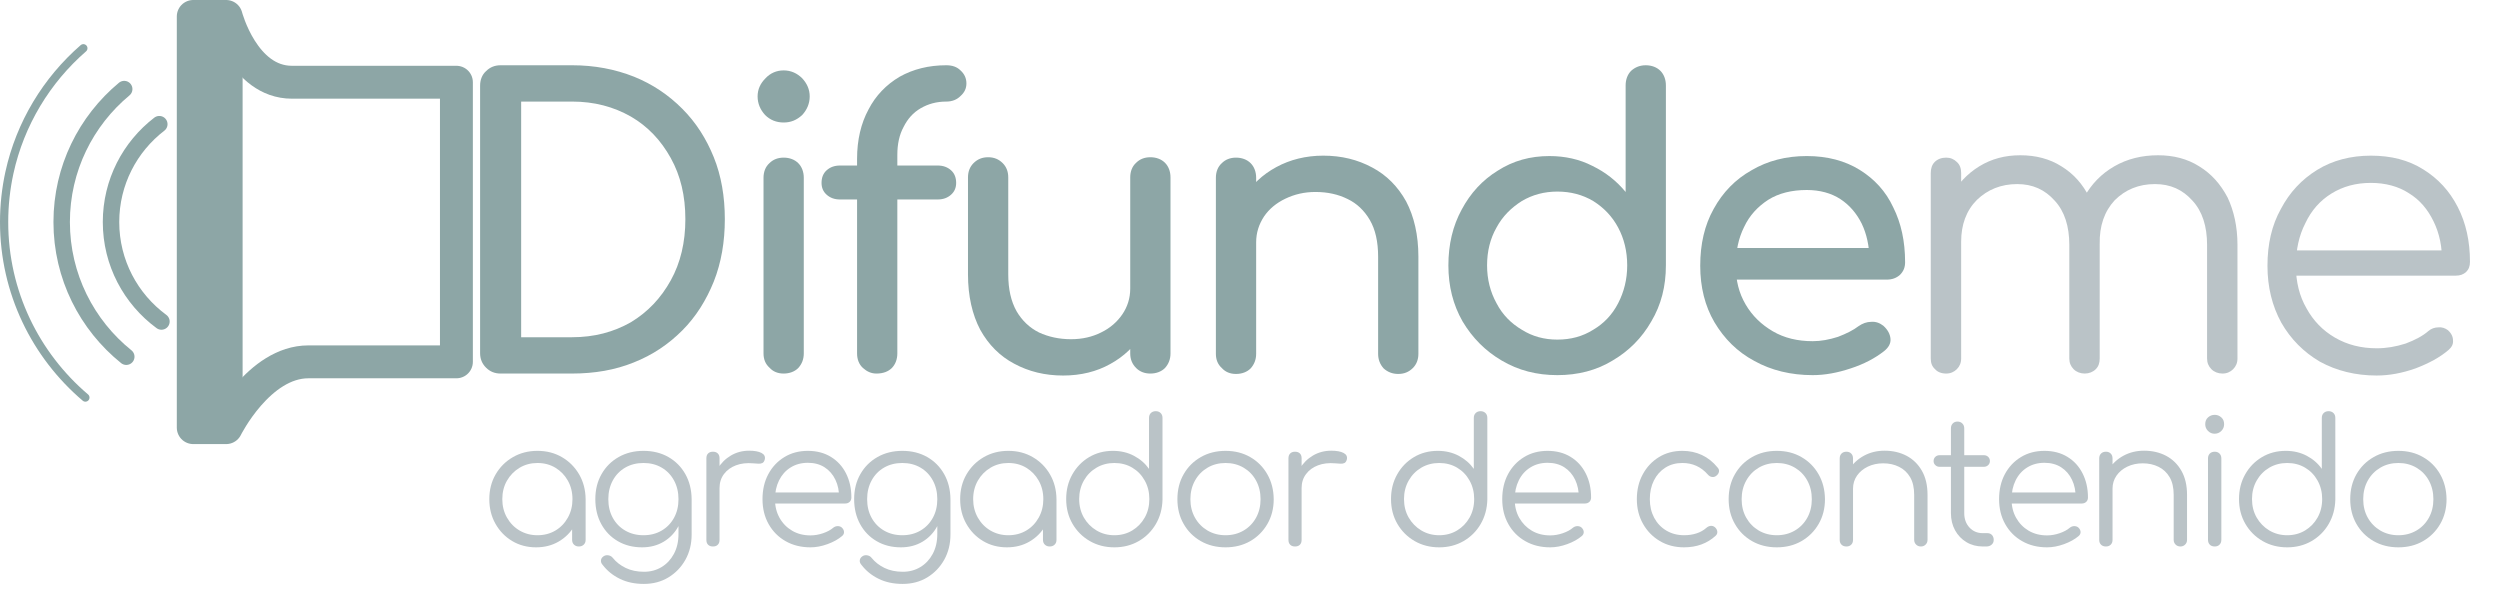 <svg style="fill-rule:evenodd;clip-rule:evenodd;stroke-linecap:round;stroke-linejoin:round;stroke-miterlimit:1.5;" xml:space="preserve" xmlns:xlink="http://www.w3.org/1999/xlink" xmlns="http://www.w3.org/2000/svg" version="1.1" viewBox="0 0 76 18" height="100%" width="100%"><g><g transform="matrix(0.5,0,0,0.5,-86.219,-89.47)"><g transform="matrix(24,0,0,24,199.228,201.652)"><path style="fill:#8da6a6;fill-rule:nonzero;" d="M0.152,-0c-0.015,-0 -0.027,-0.005 -0.037,-0.015c-0.01,-0.01 -0.015,-0.022 -0.015,-0.037l0,-0.677c0,-0.015 0.005,-0.028 0.015,-0.037c0.01,-0.01 0.022,-0.015 0.037,-0.015l0.181,0c0.057,0 0.109,0.01 0.157,0.029c0.047,0.019 0.087,0.046 0.122,0.081c0.035,0.035 0.061,0.076 0.08,0.123c0.019,0.047 0.028,0.1 0.028,0.157c0,0.057 -0.009,0.11 -0.028,0.158c-0.019,0.047 -0.045,0.089 -0.08,0.124c-0.035,0.035 -0.075,0.062 -0.123,0.081c-0.047,0.019 -0.099,0.028 -0.156,0.028l-0.181,0Zm0.052,-0.092l0.129,0c0.056,0 0.105,-0.013 0.149,-0.038c0.043,-0.026 0.076,-0.061 0.101,-0.106c0.025,-0.045 0.037,-0.097 0.037,-0.155c0,-0.059 -0.012,-0.11 -0.037,-0.155c-0.025,-0.045 -0.058,-0.08 -0.101,-0.105c-0.044,-0.025 -0.093,-0.038 -0.149,-0.038l-0.129,0l0,0.597Z"></path></g><g transform="matrix(24,0,0,24,216.46,201.652)"><path style="fill:#8da6a6;fill-rule:nonzero;" d="M0.151,-0c-0.015,-0 -0.027,-0.005 -0.036,-0.015c-0.01,-0.009 -0.015,-0.021 -0.015,-0.036l0,-0.445c0,-0.015 0.005,-0.028 0.015,-0.037c0.009,-0.009 0.021,-0.014 0.036,-0.014c0.015,0 0.028,0.005 0.037,0.014c0.009,0.009 0.014,0.022 0.014,0.037l0,0.445c0,0.015 -0.005,0.027 -0.014,0.037c-0.009,0.009 -0.022,0.014 -0.037,0.014Zm0,-0.636c-0.018,0 -0.034,-0.006 -0.047,-0.019c-0.012,-0.013 -0.019,-0.029 -0.019,-0.047c0,-0.018 0.007,-0.033 0.02,-0.046c0.012,-0.013 0.028,-0.02 0.046,-0.02c0.018,0 0.034,0.007 0.047,0.02c0.012,0.013 0.019,0.028 0.019,0.046c0,0.018 -0.007,0.034 -0.019,0.047c-0.014,0.013 -0.029,0.019 -0.047,0.019Z"></path></g><g transform="matrix(24,0,0,24,222.148,201.652)"><path style="fill:#8da6a6;fill-rule:nonzero;" d="M0.149,-0c-0.013,-0 -0.024,-0.005 -0.034,-0.014c-0.01,-0.009 -0.015,-0.022 -0.015,-0.037l0,-0.493c0,-0.048 0.01,-0.09 0.029,-0.125c0.018,-0.035 0.045,-0.063 0.079,-0.083c0.034,-0.019 0.073,-0.029 0.118,-0.029c0.015,0 0.027,0.004 0.036,0.013c0.01,0.009 0.015,0.02 0.015,0.033c0,0.013 -0.005,0.023 -0.015,0.032c-0.009,0.009 -0.021,0.014 -0.036,0.014c-0.025,-0 -0.046,0.006 -0.065,0.017c-0.019,0.011 -0.033,0.027 -0.043,0.047c-0.011,0.02 -0.016,0.044 -0.016,0.071l0,0.503c0,0.015 -0.005,0.028 -0.014,0.037c-0.009,0.009 -0.022,0.014 -0.039,0.014Zm-0.092,-0.441c-0.014,-0 -0.025,-0.004 -0.034,-0.012c-0.009,-0.008 -0.013,-0.018 -0.013,-0.03c0,-0.013 0.004,-0.024 0.013,-0.032c0.009,-0.008 0.02,-0.012 0.034,-0.012l0.247,-0c0.014,-0 0.025,0.004 0.034,0.012c0.009,0.008 0.013,0.019 0.013,0.032c0,0.012 -0.004,0.022 -0.013,0.03c-0.009,0.008 -0.02,0.012 -0.034,0.012l-0.247,-0Z"></path></g><g transform="matrix(24,0,0,24,229.396,201.652)"><path style="fill:#8da6a6;fill-rule:nonzero;" d="M0.32,0.005c-0.046,0 -0.087,-0.01 -0.124,-0.03c-0.036,-0.019 -0.065,-0.048 -0.086,-0.086c-0.02,-0.038 -0.031,-0.085 -0.031,-0.14l0,-0.246c0,-0.015 0.005,-0.027 0.014,-0.036c0.01,-0.01 0.022,-0.015 0.037,-0.015c0.015,0 0.027,0.005 0.037,0.015c0.009,0.009 0.014,0.021 0.014,0.036l-0,0.246c-0,0.037 0.007,0.068 0.021,0.093c0.014,0.024 0.033,0.042 0.057,0.054c0.024,0.011 0.051,0.017 0.081,0.017c0.029,0 0.054,-0.006 0.076,-0.017c0.023,-0.011 0.041,-0.027 0.054,-0.046c0.013,-0.019 0.02,-0.041 0.02,-0.065l0.063,0c0,0.041 -0.01,0.079 -0.031,0.112c-0.02,0.033 -0.048,0.06 -0.083,0.079c-0.034,0.019 -0.074,0.029 -0.119,0.029Zm0.221,-0.005c-0.015,0 -0.027,-0.005 -0.036,-0.014c-0.01,-0.01 -0.015,-0.022 -0.015,-0.037l0,-0.446c0,-0.015 0.005,-0.028 0.015,-0.037c0.009,-0.009 0.021,-0.014 0.036,-0.014c0.015,0 0.028,0.005 0.037,0.014c0.009,0.009 0.014,0.022 0.014,0.037l-0,0.446c-0,0.015 -0.005,0.027 -0.014,0.037c-0.009,0.009 -0.022,0.014 -0.037,0.014Z"></path></g><g transform="matrix(24,0,0,24,244.204,201.652)"><path style="fill:#8da6a6;fill-rule:nonzero;" d="M0.552,0.001c-0.015,0 -0.027,-0.005 -0.037,-0.014c-0.009,-0.01 -0.014,-0.022 -0.014,-0.037l0,-0.246c0,-0.038 -0.007,-0.069 -0.021,-0.093c-0.014,-0.024 -0.033,-0.042 -0.056,-0.053c-0.024,-0.012 -0.051,-0.018 -0.082,-0.018c-0.028,0 -0.053,0.006 -0.076,0.017c-0.023,0.011 -0.041,0.026 -0.054,0.045c-0.013,0.02 -0.02,0.041 -0.02,0.066l-0.063,0c0,-0.042 0.01,-0.08 0.031,-0.112c0.02,-0.034 0.048,-0.06 0.083,-0.079c0.035,-0.019 0.075,-0.029 0.119,-0.029c0.046,0 0.087,0.01 0.124,0.03c0.036,0.019 0.065,0.048 0.086,0.086c0.02,0.038 0.031,0.085 0.031,0.14l0,0.246c0,0.015 -0.005,0.027 -0.014,0.036c-0.01,0.01 -0.022,0.015 -0.037,0.015Zm-0.411,-0c-0.015,-0 -0.027,-0.005 -0.036,-0.015c-0.01,-0.009 -0.015,-0.021 -0.015,-0.036l0,-0.446c0,-0.015 0.005,-0.028 0.015,-0.037c0.009,-0.009 0.021,-0.014 0.036,-0.014c0.015,0 0.028,0.005 0.037,0.014c0.009,0.009 0.014,0.022 0.014,0.037l0,0.446c0,0.015 -0.005,0.027 -0.014,0.037c-0.009,0.009 -0.022,0.014 -0.037,0.014Z"></path></g><g transform="matrix(24,0,0,24,259.012,201.652)"><path style="fill:#8da6a6;fill-rule:nonzero;" d="M0.338,0.004c-0.052,0 -0.099,-0.012 -0.141,-0.037c-0.041,-0.024 -0.074,-0.057 -0.099,-0.099c-0.024,-0.042 -0.036,-0.089 -0.036,-0.142c0,-0.053 0.011,-0.1 0.034,-0.142c0.022,-0.041 0.052,-0.074 0.091,-0.098c0.039,-0.025 0.082,-0.037 0.131,-0.037c0.039,0 0.076,0.008 0.109,0.025c0.033,0.016 0.061,0.038 0.084,0.066l0,-0.27c0,-0.015 0.005,-0.028 0.014,-0.037c0.01,-0.009 0.022,-0.014 0.037,-0.014c0.015,0 0.028,0.005 0.037,0.014c0.009,0.009 0.014,0.022 0.014,0.037l-0,0.456c-0,0.053 -0.012,0.1 -0.037,0.142c-0.024,0.042 -0.057,0.075 -0.098,0.099c-0.041,0.025 -0.088,0.037 -0.14,0.037Zm-0,-0.09c0.034,-0 0.064,-0.008 0.091,-0.025c0.027,-0.016 0.048,-0.038 0.063,-0.067c0.015,-0.029 0.023,-0.061 0.023,-0.096c0,-0.036 -0.008,-0.068 -0.023,-0.096c-0.015,-0.028 -0.036,-0.05 -0.063,-0.067c-0.027,-0.016 -0.057,-0.024 -0.091,-0.024c-0.033,-0 -0.063,0.008 -0.09,0.024c-0.027,0.017 -0.049,0.039 -0.064,0.067c-0.016,0.028 -0.024,0.06 -0.024,0.096c0,0.035 0.008,0.067 0.024,0.096c0.015,0.029 0.037,0.051 0.064,0.067c0.027,0.017 0.057,0.025 0.09,0.025Z"></path></g><g transform="matrix(24,0,0,24,274.324,201.652)"><path style="fill:#8da6a6;fill-rule:nonzero;" d="M0.347,0.004c-0.055,0 -0.105,-0.012 -0.148,-0.036c-0.043,-0.023 -0.076,-0.056 -0.101,-0.098c-0.024,-0.041 -0.036,-0.089 -0.036,-0.143c-0,-0.055 0.011,-0.103 0.034,-0.144c0.023,-0.042 0.055,-0.075 0.096,-0.098c0.041,-0.024 0.087,-0.036 0.14,-0.036c0.052,0 0.097,0.012 0.134,0.035c0.037,0.023 0.066,0.054 0.085,0.095c0.02,0.04 0.03,0.086 0.03,0.139c-0,0.013 -0.004,0.023 -0.013,0.032c-0.009,0.008 -0.02,0.012 -0.033,0.012l-0.403,-0l0,-0.08l0.4,0l-0.041,0.028c-0.001,-0.033 -0.007,-0.063 -0.02,-0.09c-0.013,-0.026 -0.031,-0.047 -0.054,-0.062c-0.023,-0.015 -0.052,-0.023 -0.085,-0.023c-0.038,0 -0.071,0.008 -0.098,0.025c-0.026,0.017 -0.047,0.039 -0.061,0.069c-0.014,0.028 -0.021,0.061 -0.021,0.098c-0,0.037 0.008,0.069 0.025,0.098c0.017,0.029 0.04,0.051 0.069,0.068c0.029,0.017 0.063,0.025 0.101,0.025c0.021,0 0.042,-0.004 0.064,-0.011c0.021,-0.008 0.039,-0.017 0.052,-0.027c0.01,-0.007 0.021,-0.011 0.032,-0.011c0.012,-0.001 0.022,0.003 0.031,0.01c0.011,0.01 0.017,0.021 0.018,0.033c0.001,0.012 -0.005,0.022 -0.016,0.031c-0.023,0.018 -0.051,0.033 -0.085,0.044c-0.033,0.011 -0.065,0.017 -0.096,0.017Z"></path></g><g transform="matrix(24,0,0,24,287.668,201.652)"><path style="fill:#bac3c7;fill-rule:nonzero;" d="M0.829,-0c-0.011,-0 -0.021,-0.004 -0.028,-0.011c-0.007,-0.007 -0.011,-0.016 -0.011,-0.027l0,-0.288c0,-0.047 -0.012,-0.085 -0.037,-0.112c-0.025,-0.028 -0.056,-0.042 -0.095,-0.042c-0.041,0 -0.075,0.014 -0.102,0.041c-0.026,0.028 -0.039,0.065 -0.038,0.111l-0.069,0c0.001,-0.045 0.01,-0.084 0.029,-0.118c0.019,-0.034 0.044,-0.06 0.077,-0.079c0.033,-0.019 0.07,-0.028 0.111,-0.028c0.039,0 0.074,0.009 0.104,0.028c0.031,0.019 0.054,0.045 0.072,0.079c0.016,0.034 0.025,0.074 0.025,0.12l-0,0.288c-0,0.011 -0.004,0.02 -0.011,0.027c-0.007,0.007 -0.016,0.011 -0.027,0.011Zm-0.7,-0c-0.012,-0 -0.022,-0.004 -0.028,-0.011c-0.008,-0.007 -0.011,-0.016 -0.011,-0.027l-0,-0.47c0,-0.011 0.003,-0.021 0.01,-0.028c0.007,-0.007 0.017,-0.011 0.029,-0.011c0.011,0 0.02,0.004 0.027,0.011c0.008,0.007 0.011,0.017 0.011,0.028l0,0.47c0,0.011 -0.004,0.02 -0.011,0.027c-0.007,0.007 -0.016,0.011 -0.027,0.011Zm0.351,-0c-0.011,-0 -0.021,-0.004 -0.028,-0.011c-0.007,-0.007 -0.011,-0.016 -0.011,-0.027l0,-0.288c0,-0.047 -0.012,-0.085 -0.037,-0.112c-0.025,-0.028 -0.056,-0.042 -0.095,-0.042c-0.041,0 -0.075,0.014 -0.102,0.04c-0.027,0.027 -0.04,0.063 -0.04,0.106l-0.055,0c0.001,-0.043 0.011,-0.081 0.028,-0.113c0.018,-0.033 0.042,-0.059 0.073,-0.078c0.031,-0.019 0.065,-0.028 0.104,-0.028c0.039,0 0.074,0.009 0.104,0.028c0.031,0.019 0.054,0.045 0.071,0.079c0.017,0.034 0.026,0.074 0.026,0.12l0,0.288c0,0.011 -0.003,0.02 -0.01,0.027c-0.007,0.007 -0.017,0.011 -0.028,0.011Z"></path></g><g transform="matrix(24,0,0,24,308.836,201.652)"><path style="fill:#bac3c7;fill-rule:nonzero;" d="M0.338,0.005c-0.054,0 -0.102,-0.012 -0.144,-0.035c-0.041,-0.024 -0.074,-0.057 -0.098,-0.099c-0.023,-0.042 -0.035,-0.09 -0.035,-0.144c0,-0.055 0.011,-0.103 0.034,-0.144c0.022,-0.042 0.053,-0.075 0.092,-0.099c0.039,-0.024 0.085,-0.036 0.136,-0.036c0.051,0 0.095,0.011 0.133,0.035c0.037,0.023 0.066,0.054 0.087,0.095c0.021,0.041 0.031,0.087 0.031,0.139c0,0.011 -0.003,0.019 -0.01,0.026c-0.007,0.006 -0.015,0.009 -0.026,0.009l-0.425,0l-0,-0.064l0.433,0l-0.043,0.031c0.001,-0.039 -0.006,-0.073 -0.021,-0.104c-0.015,-0.031 -0.035,-0.055 -0.063,-0.072c-0.026,-0.017 -0.059,-0.026 -0.096,-0.026c-0.038,0 -0.071,0.009 -0.1,0.027c-0.029,0.018 -0.051,0.043 -0.066,0.075c-0.016,0.031 -0.024,0.067 -0.024,0.108c0,0.041 0.009,0.077 0.027,0.108c0.017,0.031 0.041,0.056 0.072,0.074c0.031,0.018 0.066,0.027 0.106,0.027c0.024,0 0.048,-0.004 0.073,-0.012c0.024,-0.009 0.043,-0.019 0.058,-0.032c0.007,-0.006 0.016,-0.009 0.025,-0.009c0.009,-0.001 0.017,0.002 0.024,0.007c0.009,0.008 0.013,0.017 0.013,0.026c0.001,0.009 -0.003,0.017 -0.011,0.024c-0.022,0.019 -0.05,0.034 -0.084,0.047c-0.034,0.012 -0.067,0.018 -0.098,0.018Z"></path></g></g><path style="fill:none;stroke:#8da6a6;stroke-width:0.5px;" d="M4.843,3.775c-0.893,0.686 -1.468,1.764 -1.468,2.975c-0,1.241 0.604,2.341 1.533,3.024"></path><path style="fill:none;stroke:#8da6a6;stroke-width:0.5px;" d="M3.839,10.844c-1.197,-0.963 -1.964,-2.44 -1.964,-4.094c-0,-1.625 0.74,-3.078 1.901,-4.042"></path><path style="fill:none;stroke:#8da6a6;stroke-width:0.25px;" d="M2.596,12.086c-1.511,-1.284 -2.471,-3.199 -2.471,-5.336c0,-0.515 0.056,-1.017 0.161,-1.5c0.327,-1.495 1.133,-2.813 2.248,-3.783"></path><path style="fill:none;stroke:#8da6a6;stroke-width:1px;" d="M13.875,2.5l-0,8.5l-4.5,0c-1.506,0 -2.5,2 -2.5,2l-1,0l-0,-12.5l1,0c-0,0 0.523,2 2,2l5,-0Z"></path><rect style="fill:#8da6a6;" height="12.5" width="1.5" y="0.5" x="5.875"></rect></g><path style="fill:#bac3c7;fill-rule:nonzero;" d="M16.297,16.639c-0.27,0 -0.513,-0.064 -0.727,-0.192c-0.214,-0.128 -0.383,-0.303 -0.508,-0.524c-0.125,-0.221 -0.187,-0.47 -0.187,-0.748c-0,-0.281 0.064,-0.532 0.192,-0.753c0.128,-0.221 0.303,-0.396 0.524,-0.524c0.221,-0.128 0.471,-0.192 0.748,-0.192c0.277,0 0.526,0.064 0.745,0.192c0.22,0.128 0.393,0.303 0.522,0.524c0.128,0.221 0.194,0.472 0.197,0.753l-0.163,0.127c-0,0.253 -0.059,0.48 -0.177,0.682c-0.117,0.202 -0.277,0.361 -0.479,0.479c-0.202,0.118 -0.431,0.176 -0.687,0.176Zm0.042,-0.368c0.204,-0 0.385,-0.048 0.545,-0.142c0.16,-0.095 0.286,-0.226 0.379,-0.393c0.093,-0.167 0.14,-0.354 0.14,-0.561c-0,-0.21 -0.047,-0.398 -0.14,-0.563c-0.093,-0.165 -0.219,-0.296 -0.379,-0.393c-0.16,-0.096 -0.341,-0.144 -0.545,-0.144c-0.2,-0 -0.381,0.048 -0.542,0.144c-0.162,0.097 -0.29,0.228 -0.385,0.393c-0.095,0.165 -0.142,0.353 -0.142,0.563c-0,0.207 0.047,0.394 0.142,0.561c0.095,0.167 0.223,0.298 0.385,0.393c0.161,0.094 0.342,0.142 0.542,0.142Zm1.259,0.342c-0.06,0 -0.109,-0.018 -0.148,-0.055c-0.038,-0.037 -0.058,-0.085 -0.058,-0.145l0,-0.901l0.1,-0.416l0.311,0.079l0,1.238c0,0.06 -0.019,0.108 -0.058,0.145c-0.038,0.037 -0.088,0.055 -0.147,0.055Z"></path><path style="fill:#bac3c7;fill-rule:nonzero;" d="M19.52,16.639c-0.277,0 -0.523,-0.062 -0.737,-0.187c-0.214,-0.124 -0.382,-0.297 -0.503,-0.518c-0.121,-0.221 -0.182,-0.474 -0.182,-0.759c0,-0.288 0.063,-0.542 0.19,-0.763c0.126,-0.221 0.3,-0.394 0.521,-0.519c0.221,-0.125 0.472,-0.187 0.753,-0.187c0.284,0 0.536,0.062 0.756,0.187c0.219,0.125 0.391,0.298 0.516,0.519c0.125,0.221 0.189,0.475 0.192,0.763l-0.237,0.127c0,0.26 -0.054,0.49 -0.163,0.692c-0.109,0.202 -0.259,0.36 -0.45,0.474c-0.192,0.114 -0.41,0.171 -0.656,0.171Zm0.053,1.112c-0.278,-0 -0.522,-0.052 -0.732,-0.156c-0.211,-0.103 -0.385,-0.245 -0.522,-0.424c-0.038,-0.042 -0.055,-0.087 -0.05,-0.137c0.005,-0.049 0.031,-0.089 0.077,-0.121c0.045,-0.031 0.096,-0.042 0.152,-0.031c0.056,0.01 0.1,0.037 0.132,0.079c0.102,0.126 0.233,0.228 0.392,0.305c0.16,0.077 0.345,0.116 0.556,0.116c0.197,-0 0.374,-0.047 0.532,-0.142c0.158,-0.095 0.283,-0.228 0.376,-0.4c0.093,-0.173 0.14,-0.374 0.14,-0.606l-0,-0.801l0.153,-0.305l0.247,0.047l0,1.075c0,0.284 -0.063,0.539 -0.189,0.766c-0.127,0.226 -0.299,0.405 -0.517,0.537c-0.217,0.132 -0.466,0.198 -0.747,0.198Zm-0.011,-1.48c0.207,-0 0.391,-0.047 0.55,-0.14c0.16,-0.093 0.286,-0.222 0.377,-0.387c0.091,-0.165 0.137,-0.354 0.137,-0.569c-0,-0.214 -0.046,-0.404 -0.137,-0.571c-0.091,-0.167 -0.217,-0.297 -0.377,-0.39c-0.159,-0.093 -0.343,-0.139 -0.55,-0.139c-0.207,-0 -0.391,0.046 -0.553,0.139c-0.161,0.093 -0.288,0.223 -0.379,0.39c-0.091,0.167 -0.137,0.357 -0.137,0.571c0,0.215 0.046,0.404 0.137,0.569c0.091,0.165 0.218,0.294 0.379,0.387c0.162,0.093 0.346,0.14 0.553,0.14Z"></path><path style="fill:#bac3c7;fill-rule:nonzero;" d="M21.642,14.838c0.011,-0.217 0.068,-0.412 0.172,-0.584c0.103,-0.172 0.238,-0.307 0.405,-0.406c0.167,-0.098 0.352,-0.147 0.556,-0.147c0.161,-0 0.286,0.023 0.374,0.068c0.087,0.046 0.121,0.113 0.1,0.2c-0.014,0.053 -0.038,0.088 -0.071,0.106c-0.034,0.017 -0.074,0.024 -0.122,0.021c-0.047,-0.004 -0.101,-0.007 -0.16,-0.011c-0.197,-0.017 -0.372,0.003 -0.524,0.061c-0.153,0.058 -0.274,0.146 -0.364,0.266c-0.089,0.119 -0.134,0.261 -0.134,0.426l-0.232,0Zm0.032,1.775c-0.063,0 -0.112,-0.017 -0.148,-0.053c-0.035,-0.035 -0.052,-0.084 -0.052,-0.147l-0,-2.481c-0,-0.063 0.017,-0.112 0.052,-0.147c0.036,-0.035 0.085,-0.053 0.148,-0.053c0.063,0 0.112,0.018 0.147,0.053c0.036,0.035 0.053,0.084 0.053,0.147l0,2.481c0,0.063 -0.017,0.112 -0.053,0.147c-0.035,0.036 -0.084,0.053 -0.147,0.053Z"></path><path style="fill:#bac3c7;fill-rule:nonzero;" d="M24.639,16.639c-0.284,0 -0.536,-0.062 -0.756,-0.187c-0.219,-0.124 -0.391,-0.297 -0.516,-0.518c-0.125,-0.221 -0.187,-0.474 -0.187,-0.759c0,-0.288 0.059,-0.541 0.177,-0.761c0.117,-0.219 0.28,-0.392 0.487,-0.518c0.207,-0.127 0.446,-0.19 0.716,-0.19c0.267,0 0.499,0.061 0.698,0.182c0.198,0.121 0.352,0.288 0.461,0.503c0.108,0.214 0.163,0.458 0.163,0.732c-0,0.056 -0.018,0.101 -0.053,0.134c-0.035,0.033 -0.081,0.05 -0.137,0.05l-2.238,0l-0,-0.337l2.28,-0l-0.226,0.163c0.003,-0.203 -0.033,-0.386 -0.111,-0.547c-0.077,-0.162 -0.187,-0.288 -0.329,-0.38c-0.142,-0.091 -0.311,-0.137 -0.508,-0.137c-0.2,0 -0.376,0.048 -0.527,0.143c-0.151,0.094 -0.267,0.225 -0.35,0.392c-0.082,0.167 -0.124,0.357 -0.124,0.571c0,0.215 0.047,0.404 0.14,0.569c0.093,0.165 0.22,0.295 0.382,0.39c0.161,0.095 0.347,0.142 0.558,0.142c0.126,0 0.254,-0.022 0.382,-0.066c0.128,-0.044 0.231,-0.099 0.308,-0.166c0.038,-0.031 0.082,-0.048 0.132,-0.05c0.049,-0.001 0.091,0.012 0.126,0.04c0.046,0.042 0.069,0.088 0.071,0.137c0.002,0.049 -0.018,0.091 -0.061,0.126c-0.115,0.098 -0.263,0.18 -0.442,0.245c-0.179,0.065 -0.351,0.097 -0.516,0.097Z"></path><path style="fill:#bac3c7;fill-rule:nonzero;" d="M27.388,16.639c-0.277,0 -0.523,-0.062 -0.737,-0.187c-0.214,-0.124 -0.382,-0.297 -0.503,-0.518c-0.121,-0.221 -0.182,-0.474 -0.182,-0.759c0,-0.288 0.063,-0.542 0.19,-0.763c0.126,-0.221 0.3,-0.394 0.521,-0.519c0.221,-0.125 0.472,-0.187 0.753,-0.187c0.285,0 0.536,0.062 0.756,0.187c0.219,0.125 0.391,0.298 0.516,0.519c0.125,0.221 0.189,0.475 0.192,0.763l-0.237,0.127c0,0.26 -0.054,0.49 -0.163,0.692c-0.109,0.202 -0.259,0.36 -0.45,0.474c-0.192,0.114 -0.41,0.171 -0.656,0.171Zm0.053,1.112c-0.278,-0 -0.522,-0.052 -0.732,-0.156c-0.211,-0.103 -0.385,-0.245 -0.522,-0.424c-0.038,-0.042 -0.055,-0.087 -0.05,-0.137c0.006,-0.049 0.031,-0.089 0.077,-0.121c0.045,-0.031 0.096,-0.042 0.152,-0.031c0.057,0.01 0.1,0.037 0.132,0.079c0.102,0.126 0.233,0.228 0.392,0.305c0.16,0.077 0.345,0.116 0.556,0.116c0.197,-0 0.374,-0.047 0.532,-0.142c0.158,-0.095 0.283,-0.228 0.376,-0.4c0.093,-0.173 0.14,-0.374 0.14,-0.606l-0,-0.801l0.153,-0.305l0.247,0.047l0,1.075c0,0.284 -0.063,0.539 -0.189,0.766c-0.127,0.226 -0.299,0.405 -0.516,0.537c-0.218,0.132 -0.467,0.198 -0.748,0.198Zm-0.011,-1.48c0.207,-0 0.391,-0.047 0.55,-0.14c0.16,-0.093 0.286,-0.222 0.377,-0.387c0.091,-0.165 0.137,-0.354 0.137,-0.569c-0,-0.214 -0.046,-0.404 -0.137,-0.571c-0.091,-0.167 -0.217,-0.297 -0.377,-0.39c-0.159,-0.093 -0.343,-0.139 -0.55,-0.139c-0.207,-0 -0.391,0.046 -0.553,0.139c-0.161,0.093 -0.288,0.223 -0.379,0.39c-0.091,0.167 -0.137,0.357 -0.137,0.571c0,0.215 0.046,0.404 0.137,0.569c0.091,0.165 0.218,0.294 0.379,0.387c0.162,0.093 0.346,0.14 0.553,0.14Z"></path><path style="fill:#bac3c7;fill-rule:nonzero;" d="M30.611,16.639c-0.27,0 -0.513,-0.064 -0.727,-0.192c-0.214,-0.128 -0.383,-0.303 -0.508,-0.524c-0.125,-0.221 -0.187,-0.47 -0.187,-0.748c0,-0.281 0.064,-0.532 0.192,-0.753c0.129,-0.221 0.303,-0.396 0.524,-0.524c0.222,-0.128 0.471,-0.192 0.748,-0.192c0.278,0 0.526,0.064 0.745,0.192c0.22,0.128 0.394,0.303 0.522,0.524c0.128,0.221 0.194,0.472 0.197,0.753l-0.163,0.127c-0,0.253 -0.059,0.48 -0.176,0.682c-0.118,0.202 -0.278,0.361 -0.48,0.479c-0.202,0.118 -0.431,0.176 -0.687,0.176Zm0.042,-0.368c0.204,-0 0.386,-0.048 0.545,-0.142c0.16,-0.095 0.286,-0.226 0.379,-0.393c0.093,-0.167 0.14,-0.354 0.14,-0.561c0,-0.21 -0.047,-0.398 -0.14,-0.563c-0.093,-0.165 -0.219,-0.296 -0.379,-0.393c-0.159,-0.096 -0.341,-0.144 -0.545,-0.144c-0.2,-0 -0.381,0.048 -0.542,0.144c-0.162,0.097 -0.29,0.228 -0.385,0.393c-0.094,0.165 -0.142,0.353 -0.142,0.563c0,0.207 0.048,0.394 0.142,0.561c0.095,0.167 0.223,0.298 0.385,0.393c0.161,0.094 0.342,0.142 0.542,0.142Zm1.259,0.342c-0.06,0 -0.109,-0.018 -0.148,-0.055c-0.038,-0.037 -0.058,-0.085 -0.058,-0.145l0,-0.901l0.101,-0.416l0.31,0.079l0,1.238c0,0.06 -0.019,0.108 -0.058,0.145c-0.038,0.037 -0.087,0.055 -0.147,0.055Z"></path><path style="fill:#bac3c7;fill-rule:nonzero;" d="M33.876,16.639c-0.277,0 -0.526,-0.064 -0.748,-0.192c-0.221,-0.128 -0.395,-0.303 -0.524,-0.524c-0.128,-0.221 -0.192,-0.472 -0.192,-0.753c0,-0.277 0.062,-0.527 0.187,-0.748c0.125,-0.221 0.294,-0.396 0.508,-0.524c0.215,-0.128 0.457,-0.192 0.727,-0.192c0.235,0 0.448,0.05 0.637,0.15c0.19,0.1 0.343,0.233 0.459,0.398l-0,-1.549c-0,-0.063 0.019,-0.113 0.057,-0.15c0.039,-0.037 0.088,-0.055 0.148,-0.055c0.06,-0 0.109,0.018 0.147,0.055c0.039,0.037 0.058,0.087 0.058,0.15l0,2.486c-0.007,0.274 -0.074,0.521 -0.202,0.74c-0.129,0.22 -0.302,0.392 -0.522,0.519c-0.219,0.126 -0.466,0.189 -0.74,0.189Zm0,-0.368c0.204,-0 0.386,-0.049 0.545,-0.145c0.16,-0.097 0.286,-0.227 0.379,-0.392c0.094,-0.165 0.14,-0.353 0.14,-0.564c0,-0.207 -0.046,-0.394 -0.14,-0.561c-0.093,-0.167 -0.219,-0.297 -0.379,-0.392c-0.159,-0.095 -0.341,-0.142 -0.545,-0.142c-0.2,-0 -0.381,0.047 -0.542,0.142c-0.162,0.095 -0.29,0.225 -0.385,0.392c-0.094,0.167 -0.142,0.354 -0.142,0.561c0,0.211 0.048,0.399 0.142,0.564c0.095,0.165 0.223,0.295 0.385,0.392c0.161,0.096 0.342,0.145 0.542,0.145Z"></path><path style="fill:#bac3c7;fill-rule:nonzero;" d="M37.257,16.639c-0.281,0 -0.532,-0.063 -0.753,-0.189c-0.221,-0.127 -0.395,-0.3 -0.521,-0.522c-0.127,-0.221 -0.19,-0.472 -0.19,-0.753c0,-0.284 0.063,-0.537 0.19,-0.758c0.126,-0.221 0.3,-0.395 0.521,-0.521c0.221,-0.127 0.472,-0.19 0.753,-0.19c0.281,0 0.531,0.063 0.751,0.19c0.219,0.126 0.392,0.3 0.518,0.521c0.127,0.221 0.192,0.474 0.195,0.758c0,0.281 -0.064,0.532 -0.192,0.753c-0.128,0.222 -0.302,0.395 -0.521,0.522c-0.22,0.126 -0.47,0.189 -0.751,0.189Zm0,-0.368c0.204,-0 0.386,-0.048 0.548,-0.142c0.161,-0.095 0.288,-0.225 0.379,-0.39c0.091,-0.165 0.137,-0.353 0.137,-0.564c0,-0.21 -0.046,-0.399 -0.137,-0.566c-0.091,-0.167 -0.218,-0.297 -0.379,-0.392c-0.162,-0.095 -0.344,-0.142 -0.548,-0.142c-0.203,-0 -0.386,0.047 -0.547,0.142c-0.162,0.095 -0.289,0.225 -0.382,0.392c-0.093,0.167 -0.14,0.356 -0.14,0.566c0,0.211 0.047,0.399 0.14,0.564c0.093,0.165 0.22,0.295 0.382,0.39c0.161,0.094 0.344,0.142 0.547,0.142Z"></path><path style="fill:#bac3c7;fill-rule:nonzero;" d="M39.338,14.838c0.01,-0.217 0.067,-0.412 0.171,-0.584c0.103,-0.172 0.238,-0.307 0.405,-0.406c0.167,-0.098 0.352,-0.147 0.556,-0.147c0.161,-0 0.286,0.023 0.374,0.068c0.087,0.046 0.121,0.113 0.1,0.2c-0.014,0.053 -0.038,0.088 -0.071,0.106c-0.034,0.017 -0.074,0.024 -0.121,0.021c-0.048,-0.004 -0.101,-0.007 -0.161,-0.011c-0.197,-0.017 -0.371,0.003 -0.524,0.061c-0.153,0.058 -0.274,0.146 -0.363,0.266c-0.09,0.119 -0.135,0.261 -0.135,0.426l-0.231,0Zm0.031,1.775c-0.063,0 -0.112,-0.017 -0.147,-0.053c-0.035,-0.035 -0.053,-0.084 -0.053,-0.147l-0,-2.481c-0,-0.063 0.018,-0.112 0.053,-0.147c0.035,-0.035 0.084,-0.053 0.147,-0.053c0.063,0 0.112,0.018 0.148,0.053c0.035,0.035 0.052,0.084 0.052,0.147l0,2.481c0,0.063 -0.017,0.112 -0.052,0.147c-0.036,0.036 -0.085,0.053 -0.148,0.053Z"></path><path style="fill:#bac3c7;fill-rule:nonzero;" d="M43.751,16.639c-0.278,0 -0.527,-0.064 -0.748,-0.192c-0.221,-0.128 -0.396,-0.303 -0.524,-0.524c-0.128,-0.221 -0.192,-0.472 -0.192,-0.753c-0,-0.277 0.062,-0.527 0.187,-0.748c0.124,-0.221 0.294,-0.396 0.508,-0.524c0.214,-0.128 0.456,-0.192 0.727,-0.192c0.235,0 0.447,0.05 0.637,0.15c0.189,0.1 0.342,0.233 0.458,0.398l0,-1.549c0,-0.063 0.019,-0.113 0.058,-0.15c0.039,-0.037 0.088,-0.055 0.147,-0.055c0.06,-0 0.109,0.018 0.148,0.055c0.039,0.037 0.058,0.087 0.058,0.15l-0,2.486c-0.007,0.274 -0.075,0.521 -0.203,0.74c-0.128,0.22 -0.302,0.392 -0.521,0.519c-0.22,0.126 -0.466,0.189 -0.74,0.189Zm-0,-0.368c0.203,-0 0.385,-0.049 0.545,-0.145c0.16,-0.097 0.286,-0.227 0.379,-0.392c0.093,-0.165 0.14,-0.353 0.14,-0.564c-0,-0.207 -0.047,-0.394 -0.14,-0.561c-0.093,-0.167 -0.219,-0.297 -0.379,-0.392c-0.16,-0.095 -0.342,-0.142 -0.545,-0.142c-0.2,-0 -0.381,0.047 -0.543,0.142c-0.161,0.095 -0.289,0.225 -0.384,0.392c-0.095,0.167 -0.142,0.354 -0.142,0.561c-0,0.211 0.047,0.399 0.142,0.564c0.095,0.165 0.223,0.295 0.384,0.392c0.162,0.096 0.343,0.145 0.543,0.145Z"></path><path style="fill:#bac3c7;fill-rule:nonzero;" d="M47.127,16.639c-0.285,0 -0.537,-0.062 -0.756,-0.187c-0.22,-0.124 -0.392,-0.297 -0.516,-0.518c-0.125,-0.221 -0.187,-0.474 -0.187,-0.759c-0,-0.288 0.059,-0.541 0.176,-0.761c0.118,-0.219 0.28,-0.392 0.487,-0.518c0.207,-0.127 0.446,-0.19 0.717,-0.19c0.266,0 0.499,0.061 0.697,0.182c0.199,0.121 0.352,0.288 0.461,0.503c0.109,0.214 0.163,0.458 0.163,0.732c0,0.056 -0.017,0.101 -0.052,0.134c-0.035,0.033 -0.081,0.05 -0.137,0.05l-2.238,0l-0,-0.337l2.28,-0l-0.226,0.163c0.003,-0.203 -0.034,-0.386 -0.111,-0.547c-0.077,-0.162 -0.187,-0.288 -0.329,-0.38c-0.142,-0.091 -0.312,-0.137 -0.508,-0.137c-0.201,0 -0.376,0.048 -0.527,0.143c-0.151,0.094 -0.268,0.225 -0.35,0.392c-0.083,0.167 -0.124,0.357 -0.124,0.571c-0,0.215 0.046,0.404 0.139,0.569c0.094,0.165 0.221,0.295 0.382,0.39c0.162,0.095 0.348,0.142 0.559,0.142c0.126,0 0.253,-0.022 0.381,-0.066c0.129,-0.044 0.231,-0.099 0.308,-0.166c0.039,-0.031 0.083,-0.048 0.132,-0.05c0.049,-0.001 0.091,0.012 0.127,0.04c0.045,0.042 0.069,0.088 0.071,0.137c0.001,0.049 -0.019,0.091 -0.061,0.126c-0.116,0.098 -0.263,0.18 -0.442,0.245c-0.179,0.065 -0.351,0.097 -0.516,0.097Z"></path><path style="fill:#bac3c7;fill-rule:nonzero;" d="M51.197,16.639c-0.277,0 -0.524,-0.064 -0.739,-0.192c-0.216,-0.128 -0.387,-0.303 -0.511,-0.524c-0.125,-0.221 -0.187,-0.47 -0.187,-0.748c-0,-0.281 0.059,-0.532 0.179,-0.753c0.119,-0.221 0.282,-0.396 0.49,-0.524c0.207,-0.128 0.445,-0.192 0.716,-0.192c0.214,0 0.411,0.042 0.592,0.126c0.181,0.085 0.34,0.211 0.477,0.38c0.039,0.042 0.053,0.086 0.042,0.134c-0.01,0.047 -0.04,0.089 -0.089,0.124c-0.039,0.028 -0.082,0.037 -0.13,0.029c-0.047,-0.009 -0.088,-0.035 -0.123,-0.077c-0.204,-0.231 -0.46,-0.347 -0.769,-0.347c-0.197,-0 -0.37,0.047 -0.519,0.142c-0.149,0.095 -0.265,0.225 -0.347,0.39c-0.083,0.165 -0.124,0.354 -0.124,0.568c-0,0.211 0.044,0.399 0.131,0.564c0.088,0.165 0.211,0.295 0.369,0.39c0.158,0.094 0.339,0.142 0.542,0.142c0.137,-0 0.263,-0.019 0.377,-0.056c0.114,-0.036 0.215,-0.093 0.303,-0.171c0.042,-0.035 0.086,-0.054 0.132,-0.058c0.045,-0.003 0.087,0.011 0.126,0.043c0.042,0.038 0.066,0.082 0.071,0.131c0.005,0.049 -0.011,0.091 -0.05,0.127c-0.256,0.235 -0.576,0.352 -0.959,0.352Z"></path><path style="fill:#bac3c7;fill-rule:nonzero;" d="M54.015,16.639c-0.281,0 -0.532,-0.063 -0.753,-0.189c-0.221,-0.127 -0.395,-0.3 -0.521,-0.522c-0.127,-0.221 -0.19,-0.472 -0.19,-0.753c-0,-0.284 0.063,-0.537 0.19,-0.758c0.126,-0.221 0.3,-0.395 0.521,-0.521c0.221,-0.127 0.472,-0.19 0.753,-0.19c0.281,0 0.531,0.063 0.75,0.19c0.22,0.126 0.393,0.3 0.519,0.521c0.127,0.221 0.192,0.474 0.195,0.758c0,0.281 -0.064,0.532 -0.192,0.753c-0.128,0.222 -0.302,0.395 -0.522,0.522c-0.219,0.126 -0.469,0.189 -0.75,0.189Zm0,-0.368c0.204,-0 0.386,-0.048 0.548,-0.142c0.161,-0.095 0.288,-0.225 0.379,-0.39c0.091,-0.165 0.137,-0.353 0.137,-0.564c-0,-0.21 -0.046,-0.399 -0.137,-0.566c-0.091,-0.167 -0.218,-0.297 -0.379,-0.392c-0.162,-0.095 -0.344,-0.142 -0.548,-0.142c-0.204,-0 -0.386,0.047 -0.548,0.142c-0.161,0.095 -0.288,0.225 -0.381,0.392c-0.094,0.167 -0.14,0.356 -0.14,0.566c-0,0.211 0.046,0.399 0.14,0.564c0.093,0.165 0.22,0.295 0.381,0.39c0.162,0.094 0.344,0.142 0.548,0.142Z"></path><path style="fill:#bac3c7;fill-rule:nonzero;" d="M58.397,16.613c-0.06,0 -0.109,-0.019 -0.148,-0.058c-0.038,-0.038 -0.058,-0.086 -0.058,-0.142l0,-1.369c0,-0.218 -0.041,-0.397 -0.123,-0.537c-0.083,-0.141 -0.195,-0.246 -0.338,-0.316c-0.142,-0.071 -0.302,-0.106 -0.481,-0.106c-0.172,0 -0.328,0.034 -0.466,0.1c-0.139,0.067 -0.249,0.158 -0.33,0.274c-0.08,0.116 -0.121,0.248 -0.121,0.395l-0.289,0c0.007,-0.221 0.066,-0.419 0.179,-0.592c0.112,-0.174 0.261,-0.311 0.447,-0.411c0.186,-0.1 0.394,-0.15 0.622,-0.15c0.249,-0 0.472,0.052 0.669,0.155c0.196,0.104 0.352,0.256 0.466,0.456c0.114,0.2 0.171,0.444 0.171,0.732l-0,1.369c-0,0.056 -0.02,0.104 -0.058,0.142c-0.039,0.039 -0.086,0.058 -0.142,0.058Zm-2.265,0c-0.063,0 -0.113,-0.018 -0.15,-0.055c-0.037,-0.037 -0.055,-0.085 -0.055,-0.145l-0,-2.475c-0,-0.063 0.018,-0.113 0.055,-0.15c0.037,-0.037 0.087,-0.056 0.15,-0.056c0.06,0 0.108,0.019 0.145,0.056c0.037,0.037 0.055,0.087 0.055,0.15l0,2.475c0,0.06 -0.018,0.108 -0.055,0.145c-0.037,0.037 -0.085,0.055 -0.145,0.055Z"></path><path style="fill:#bac3c7;fill-rule:nonzero;" d="M60.277,16.613c-0.186,0 -0.352,-0.044 -0.498,-0.132c-0.146,-0.087 -0.261,-0.208 -0.345,-0.36c-0.084,-0.153 -0.126,-0.328 -0.126,-0.524l-0,-2.576c-0,-0.059 0.018,-0.108 0.055,-0.147c0.037,-0.039 0.085,-0.058 0.145,-0.058c0.06,-0 0.109,0.019 0.147,0.058c0.039,0.039 0.058,0.088 0.058,0.147l0,2.576c0,0.179 0.053,0.325 0.158,0.439c0.106,0.115 0.241,0.172 0.406,0.172l0.142,-0c0.056,-0 0.102,0.019 0.137,0.057c0.035,0.039 0.053,0.088 0.053,0.148c-0,0.06 -0.021,0.108 -0.064,0.145c-0.042,0.037 -0.094,0.055 -0.158,0.055l-0.11,0Zm-1.312,-2.422c-0.052,-0 -0.096,-0.017 -0.131,-0.051c-0.035,-0.033 -0.053,-0.074 -0.053,-0.123c0,-0.053 0.018,-0.096 0.053,-0.129c0.035,-0.034 0.079,-0.05 0.131,-0.05l1.343,-0c0.053,-0 0.097,0.016 0.132,0.05c0.035,0.033 0.053,0.076 0.053,0.129c-0,0.049 -0.018,0.09 -0.053,0.123c-0.035,0.034 -0.079,0.051 -0.132,0.051l-1.343,-0Z"></path><path style="fill:#bac3c7;fill-rule:nonzero;" d="M62.231,16.639c-0.285,0 -0.537,-0.062 -0.756,-0.187c-0.22,-0.124 -0.392,-0.297 -0.516,-0.518c-0.125,-0.221 -0.187,-0.474 -0.187,-0.759c-0,-0.288 0.059,-0.541 0.176,-0.761c0.118,-0.219 0.28,-0.392 0.487,-0.518c0.208,-0.127 0.446,-0.19 0.717,-0.19c0.266,0 0.499,0.061 0.697,0.182c0.199,0.121 0.352,0.288 0.461,0.503c0.109,0.214 0.164,0.458 0.164,0.732c-0,0.056 -0.018,0.101 -0.053,0.134c-0.035,0.033 -0.081,0.05 -0.137,0.05l-2.238,0l-0,-0.337l2.28,-0l-0.226,0.163c0.003,-0.203 -0.034,-0.386 -0.111,-0.547c-0.077,-0.162 -0.187,-0.288 -0.329,-0.38c-0.142,-0.091 -0.312,-0.137 -0.508,-0.137c-0.2,0 -0.376,0.048 -0.527,0.143c-0.151,0.094 -0.268,0.225 -0.35,0.392c-0.083,0.167 -0.124,0.357 -0.124,0.571c0,0.215 0.047,0.404 0.14,0.569c0.093,0.165 0.22,0.295 0.381,0.39c0.162,0.095 0.348,0.142 0.559,0.142c0.126,0 0.253,-0.022 0.381,-0.066c0.129,-0.044 0.231,-0.099 0.309,-0.166c0.038,-0.031 0.082,-0.048 0.131,-0.05c0.049,-0.001 0.091,0.012 0.127,0.04c0.045,0.042 0.069,0.088 0.071,0.137c0.001,0.049 -0.019,0.091 -0.061,0.126c-0.116,0.098 -0.263,0.18 -0.442,0.245c-0.179,0.065 -0.351,0.097 -0.516,0.097Z"></path><path style="fill:#bac3c7;fill-rule:nonzero;" d="M66.286,16.613c-0.06,0 -0.109,-0.019 -0.148,-0.058c-0.038,-0.038 -0.058,-0.086 -0.058,-0.142l0,-1.369c0,-0.218 -0.041,-0.397 -0.123,-0.537c-0.083,-0.141 -0.195,-0.246 -0.337,-0.316c-0.143,-0.071 -0.303,-0.106 -0.482,-0.106c-0.172,0 -0.328,0.034 -0.466,0.1c-0.139,0.067 -0.249,0.158 -0.33,0.274c-0.08,0.116 -0.121,0.248 -0.121,0.395l-0.289,0c0.007,-0.221 0.066,-0.419 0.179,-0.592c0.112,-0.174 0.261,-0.311 0.447,-0.411c0.186,-0.1 0.394,-0.15 0.622,-0.15c0.249,-0 0.472,0.052 0.669,0.155c0.196,0.104 0.352,0.256 0.466,0.456c0.114,0.2 0.171,0.444 0.171,0.732l-0,1.369c-0,0.056 -0.019,0.104 -0.058,0.142c-0.039,0.039 -0.086,0.058 -0.142,0.058Zm-2.265,0c-0.063,0 -0.113,-0.018 -0.15,-0.055c-0.037,-0.037 -0.055,-0.085 -0.055,-0.145l-0,-2.475c-0,-0.063 0.018,-0.113 0.055,-0.15c0.037,-0.037 0.087,-0.056 0.15,-0.056c0.06,0 0.108,0.019 0.145,0.056c0.037,0.037 0.055,0.087 0.055,0.15l0,2.475c0,0.06 -0.018,0.108 -0.055,0.145c-0.037,0.037 -0.085,0.055 -0.145,0.055Z"></path><path style="fill:#bac3c7;fill-rule:nonzero;" d="M67.329,16.613c-0.064,0 -0.114,-0.018 -0.151,-0.055c-0.036,-0.037 -0.055,-0.087 -0.055,-0.15l0,-2.47c0,-0.063 0.019,-0.113 0.055,-0.15c0.037,-0.037 0.087,-0.056 0.151,-0.056c0.059,0 0.107,0.019 0.144,0.056c0.037,0.037 0.056,0.087 0.056,0.15l-0,2.47c-0,0.063 -0.019,0.113 -0.056,0.15c-0.037,0.037 -0.085,0.055 -0.144,0.055Zm-0.006,-3.428c-0.077,-0 -0.144,-0.028 -0.2,-0.085c-0.056,-0.056 -0.084,-0.124 -0.084,-0.205c-0,-0.088 0.029,-0.157 0.087,-0.208c0.058,-0.051 0.125,-0.076 0.203,-0.076c0.073,-0 0.139,0.025 0.197,0.076c0.058,0.051 0.087,0.12 0.087,0.208c-0,0.081 -0.028,0.149 -0.084,0.205c-0.057,0.057 -0.125,0.085 -0.206,0.085Z"></path><path style="fill:#bac3c7;fill-rule:nonzero;" d="M69.53,16.639c-0.277,0 -0.527,-0.064 -0.748,-0.192c-0.221,-0.128 -0.396,-0.303 -0.524,-0.524c-0.128,-0.221 -0.192,-0.472 -0.192,-0.753c-0,-0.277 0.062,-0.527 0.187,-0.748c0.124,-0.221 0.294,-0.396 0.508,-0.524c0.214,-0.128 0.456,-0.192 0.727,-0.192c0.235,0 0.447,0.05 0.637,0.15c0.19,0.1 0.342,0.233 0.458,0.398l0,-1.549c0,-0.063 0.019,-0.113 0.058,-0.15c0.039,-0.037 0.088,-0.055 0.148,-0.055c0.059,-0 0.108,0.018 0.147,0.055c0.039,0.037 0.058,0.087 0.058,0.15l-0,2.486c-0.007,0.274 -0.075,0.521 -0.203,0.74c-0.128,0.22 -0.302,0.392 -0.521,0.519c-0.22,0.126 -0.466,0.189 -0.74,0.189Zm-0,-0.368c0.204,-0 0.385,-0.049 0.545,-0.145c0.16,-0.097 0.286,-0.227 0.379,-0.392c0.093,-0.165 0.14,-0.353 0.14,-0.564c-0,-0.207 -0.047,-0.394 -0.14,-0.561c-0.093,-0.167 -0.219,-0.297 -0.379,-0.392c-0.16,-0.095 -0.341,-0.142 -0.545,-0.142c-0.2,-0 -0.381,0.047 -0.543,0.142c-0.161,0.095 -0.289,0.225 -0.384,0.392c-0.095,0.167 -0.142,0.354 -0.142,0.561c-0,0.211 0.047,0.399 0.142,0.564c0.095,0.165 0.223,0.295 0.384,0.392c0.162,0.096 0.343,0.145 0.543,0.145Z"></path><path style="fill:#bac3c7;fill-rule:nonzero;" d="M72.911,16.639c-0.281,0 -0.532,-0.063 -0.753,-0.189c-0.221,-0.127 -0.395,-0.3 -0.522,-0.522c-0.126,-0.221 -0.189,-0.472 -0.189,-0.753c-0,-0.284 0.063,-0.537 0.189,-0.758c0.127,-0.221 0.301,-0.395 0.522,-0.521c0.221,-0.127 0.472,-0.19 0.753,-0.19c0.281,0 0.531,0.063 0.75,0.19c0.22,0.126 0.393,0.3 0.519,0.521c0.127,0.221 0.191,0.474 0.195,0.758c-0,0.281 -0.064,0.532 -0.192,0.753c-0.128,0.222 -0.302,0.395 -0.522,0.522c-0.219,0.126 -0.469,0.189 -0.75,0.189Zm-0,-0.368c0.204,-0 0.386,-0.048 0.548,-0.142c0.161,-0.095 0.288,-0.225 0.379,-0.39c0.091,-0.165 0.137,-0.353 0.137,-0.564c-0,-0.21 -0.046,-0.399 -0.137,-0.566c-0.091,-0.167 -0.218,-0.297 -0.379,-0.392c-0.162,-0.095 -0.344,-0.142 -0.548,-0.142c-0.204,-0 -0.386,0.047 -0.548,0.142c-0.161,0.095 -0.289,0.225 -0.382,0.392c-0.093,0.167 -0.139,0.356 -0.139,0.566c-0,0.211 0.046,0.399 0.139,0.564c0.093,0.165 0.221,0.295 0.382,0.39c0.162,0.094 0.344,0.142 0.548,0.142Z"></path></svg>